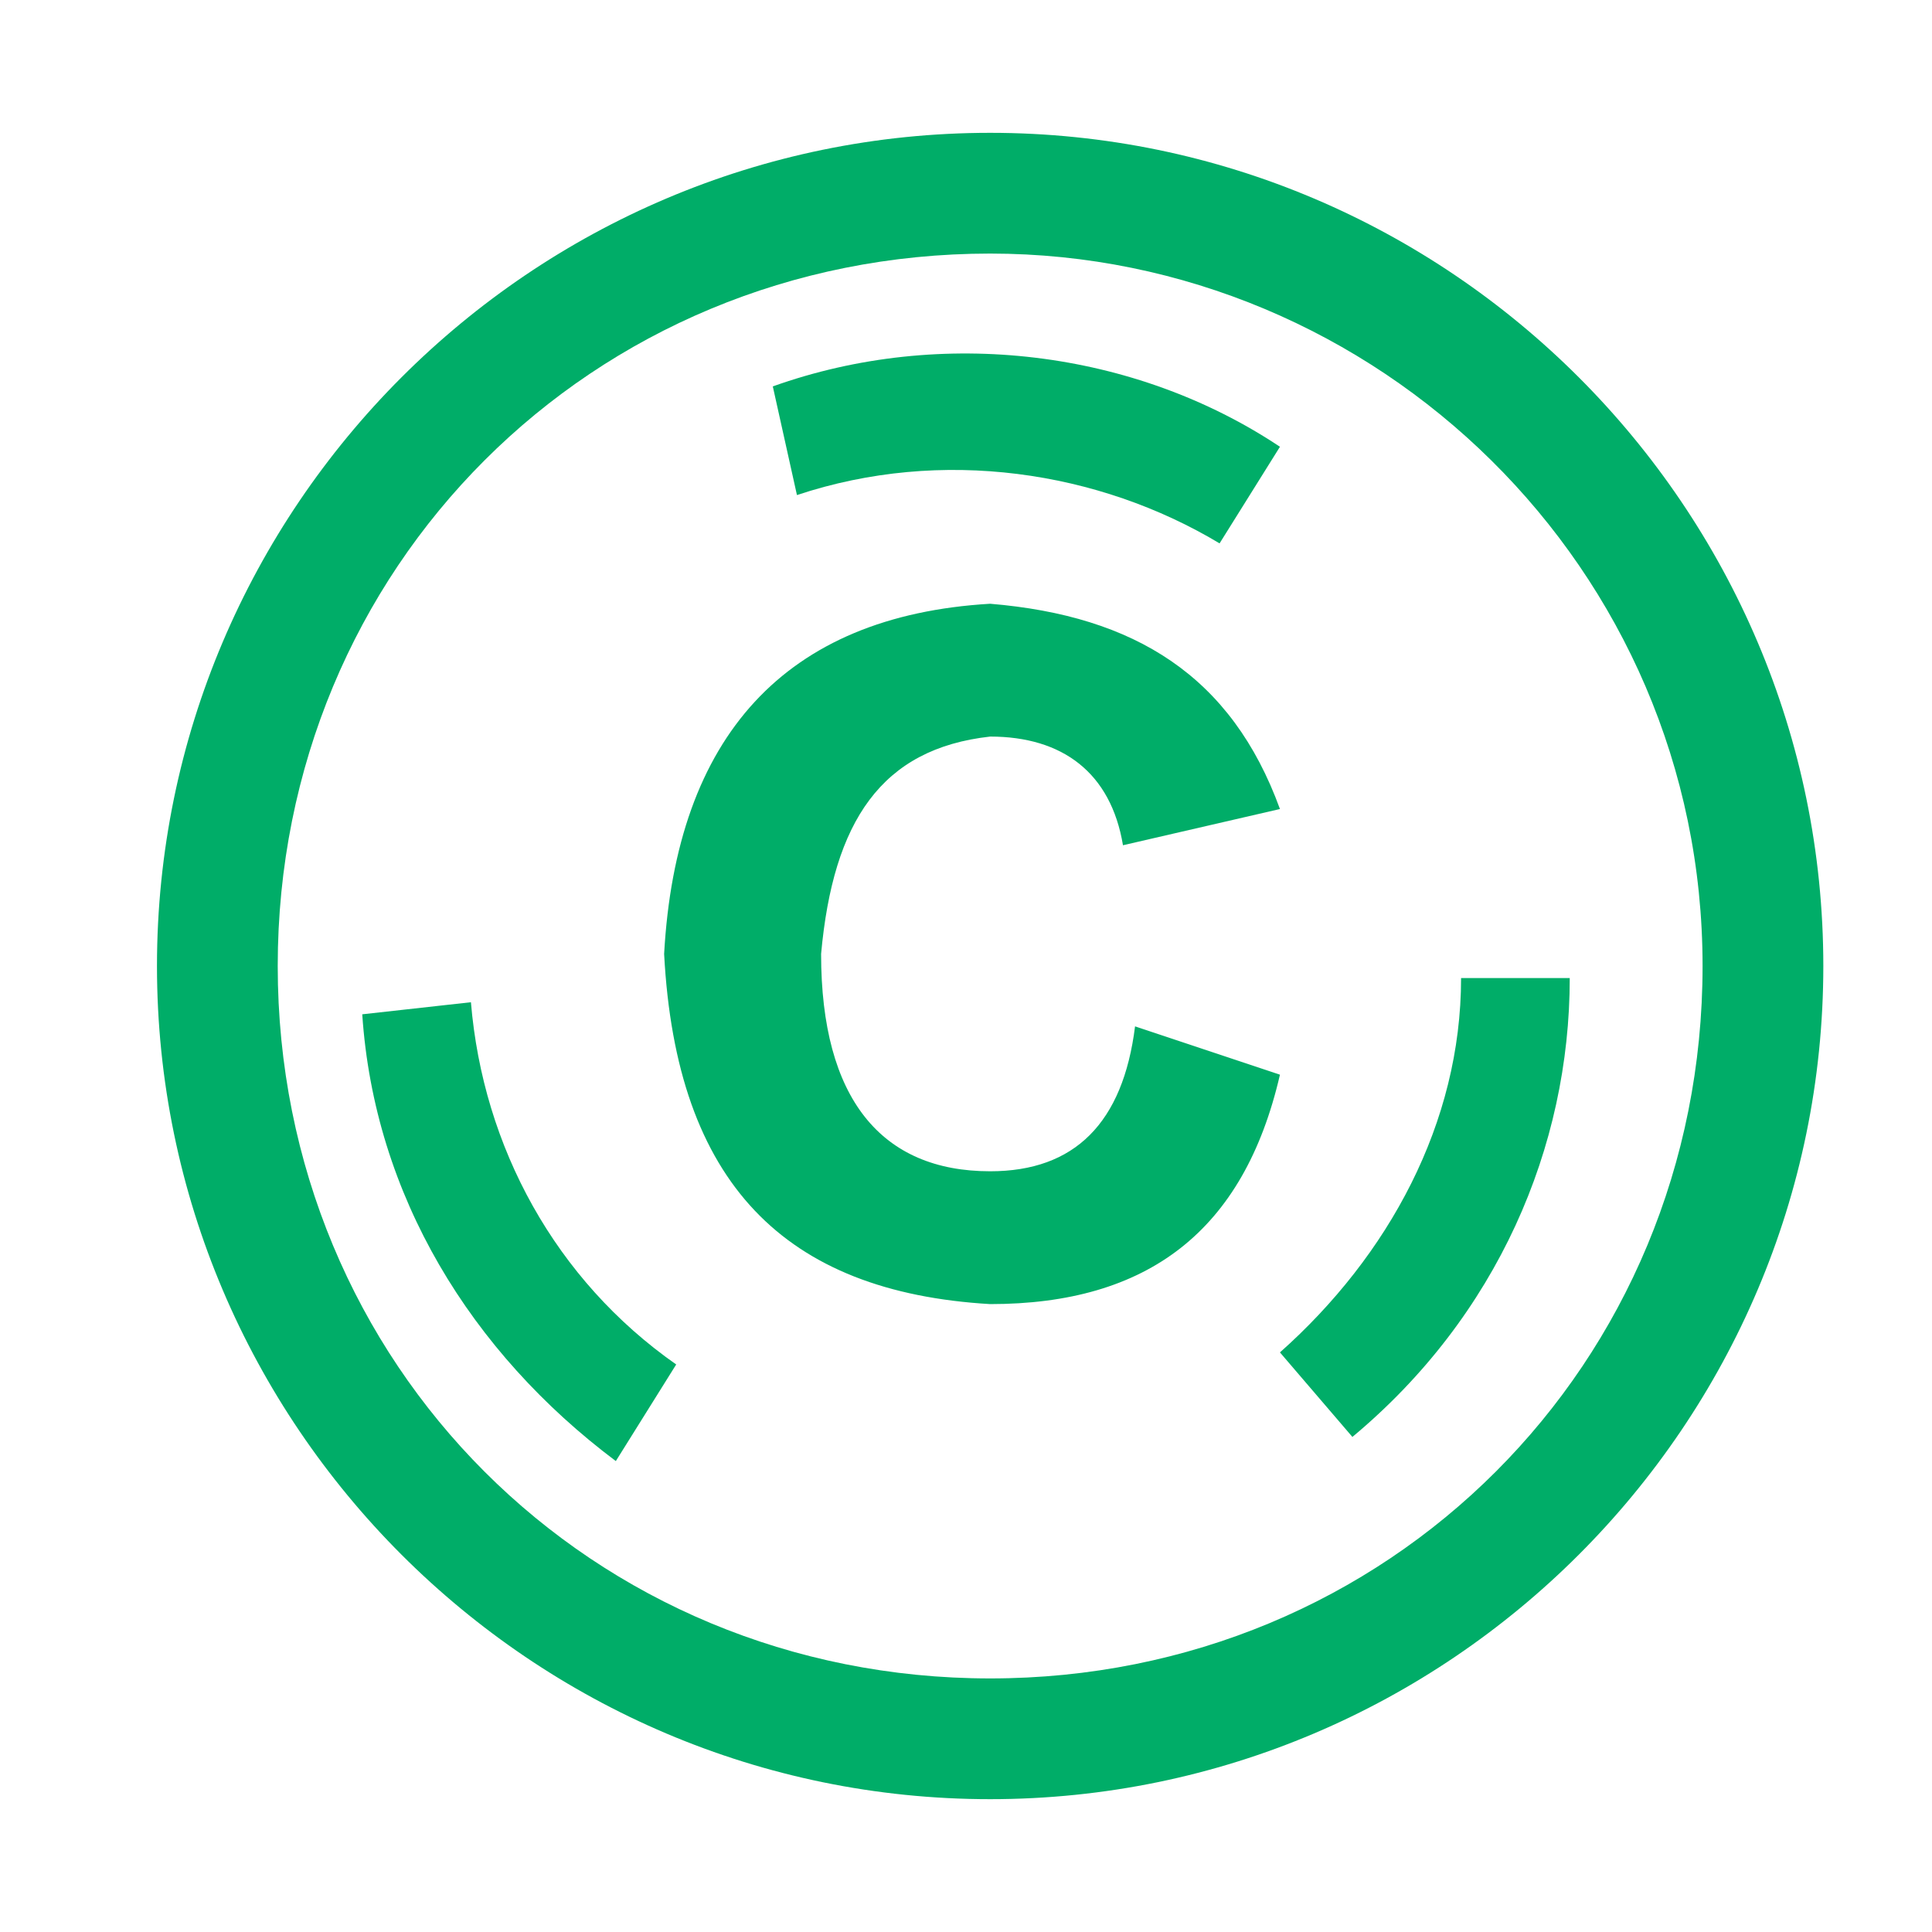 <?xml version="1.0" standalone="no"?><!DOCTYPE svg PUBLIC "-//W3C//DTD SVG 1.1//EN" "http://www.w3.org/Graphics/SVG/1.1/DTD/svg11.dtd"><svg t="1730968012181" class="icon" viewBox="0 0 1024 1024" version="1.1" xmlns="http://www.w3.org/2000/svg" p-id="7037" xmlns:xlink="http://www.w3.org/1999/xlink" width="48" height="48"><path d="M524.8 953.6c-243.2 0-441.6-198.4-441.6-441.6s198.4-441.6 441.6-441.6 441.6 198.4 441.6 441.6-198.4 441.6-441.6 441.6z m0-819.2C313.6 134.4 147.2 300.8 147.2 512c0 211.2 166.4 377.6 377.6 377.6s377.6-166.4 377.6-377.6c0-211.2-172.8-377.6-377.6-377.6z" p-id="7038" fill="#00ad68"></path><path d="M678.4 428.8L595.2 448c-6.4-38.4-32-57.6-70.4-57.6-57.6 6.4-83.2 44.8-89.6 115.2 0 76.8 32 115.2 89.6 115.2 44.8 0 70.4-25.6 76.8-76.8l76.8 25.6c-19.2 83.2-70.4 121.6-153.6 121.6-108.8-6.4-166.4-64-172.8-185.6 6.4-115.2 64-179.2 172.8-185.6 76.8 6.4 128 38.4 153.6 108.8zM326.4 774.4c-76.8-57.6-128-140.8-134.4-236.8l57.6-6.4c6.4 76.8 44.8 147.2 108.8 192l-32 51.2z m390.4-12.8l-38.4-44.8c57.6-51.2 96-121.6 96-198.4h57.6c0 89.6-38.4 179.2-115.2 243.2z m-70.4-473.6c-64-38.4-147.2-51.2-224-25.6l-12.8-57.6c89.6-32 192-19.2 268.8 32l-32 51.2z" p-id="7039" fill="#00ad68"></path></svg>